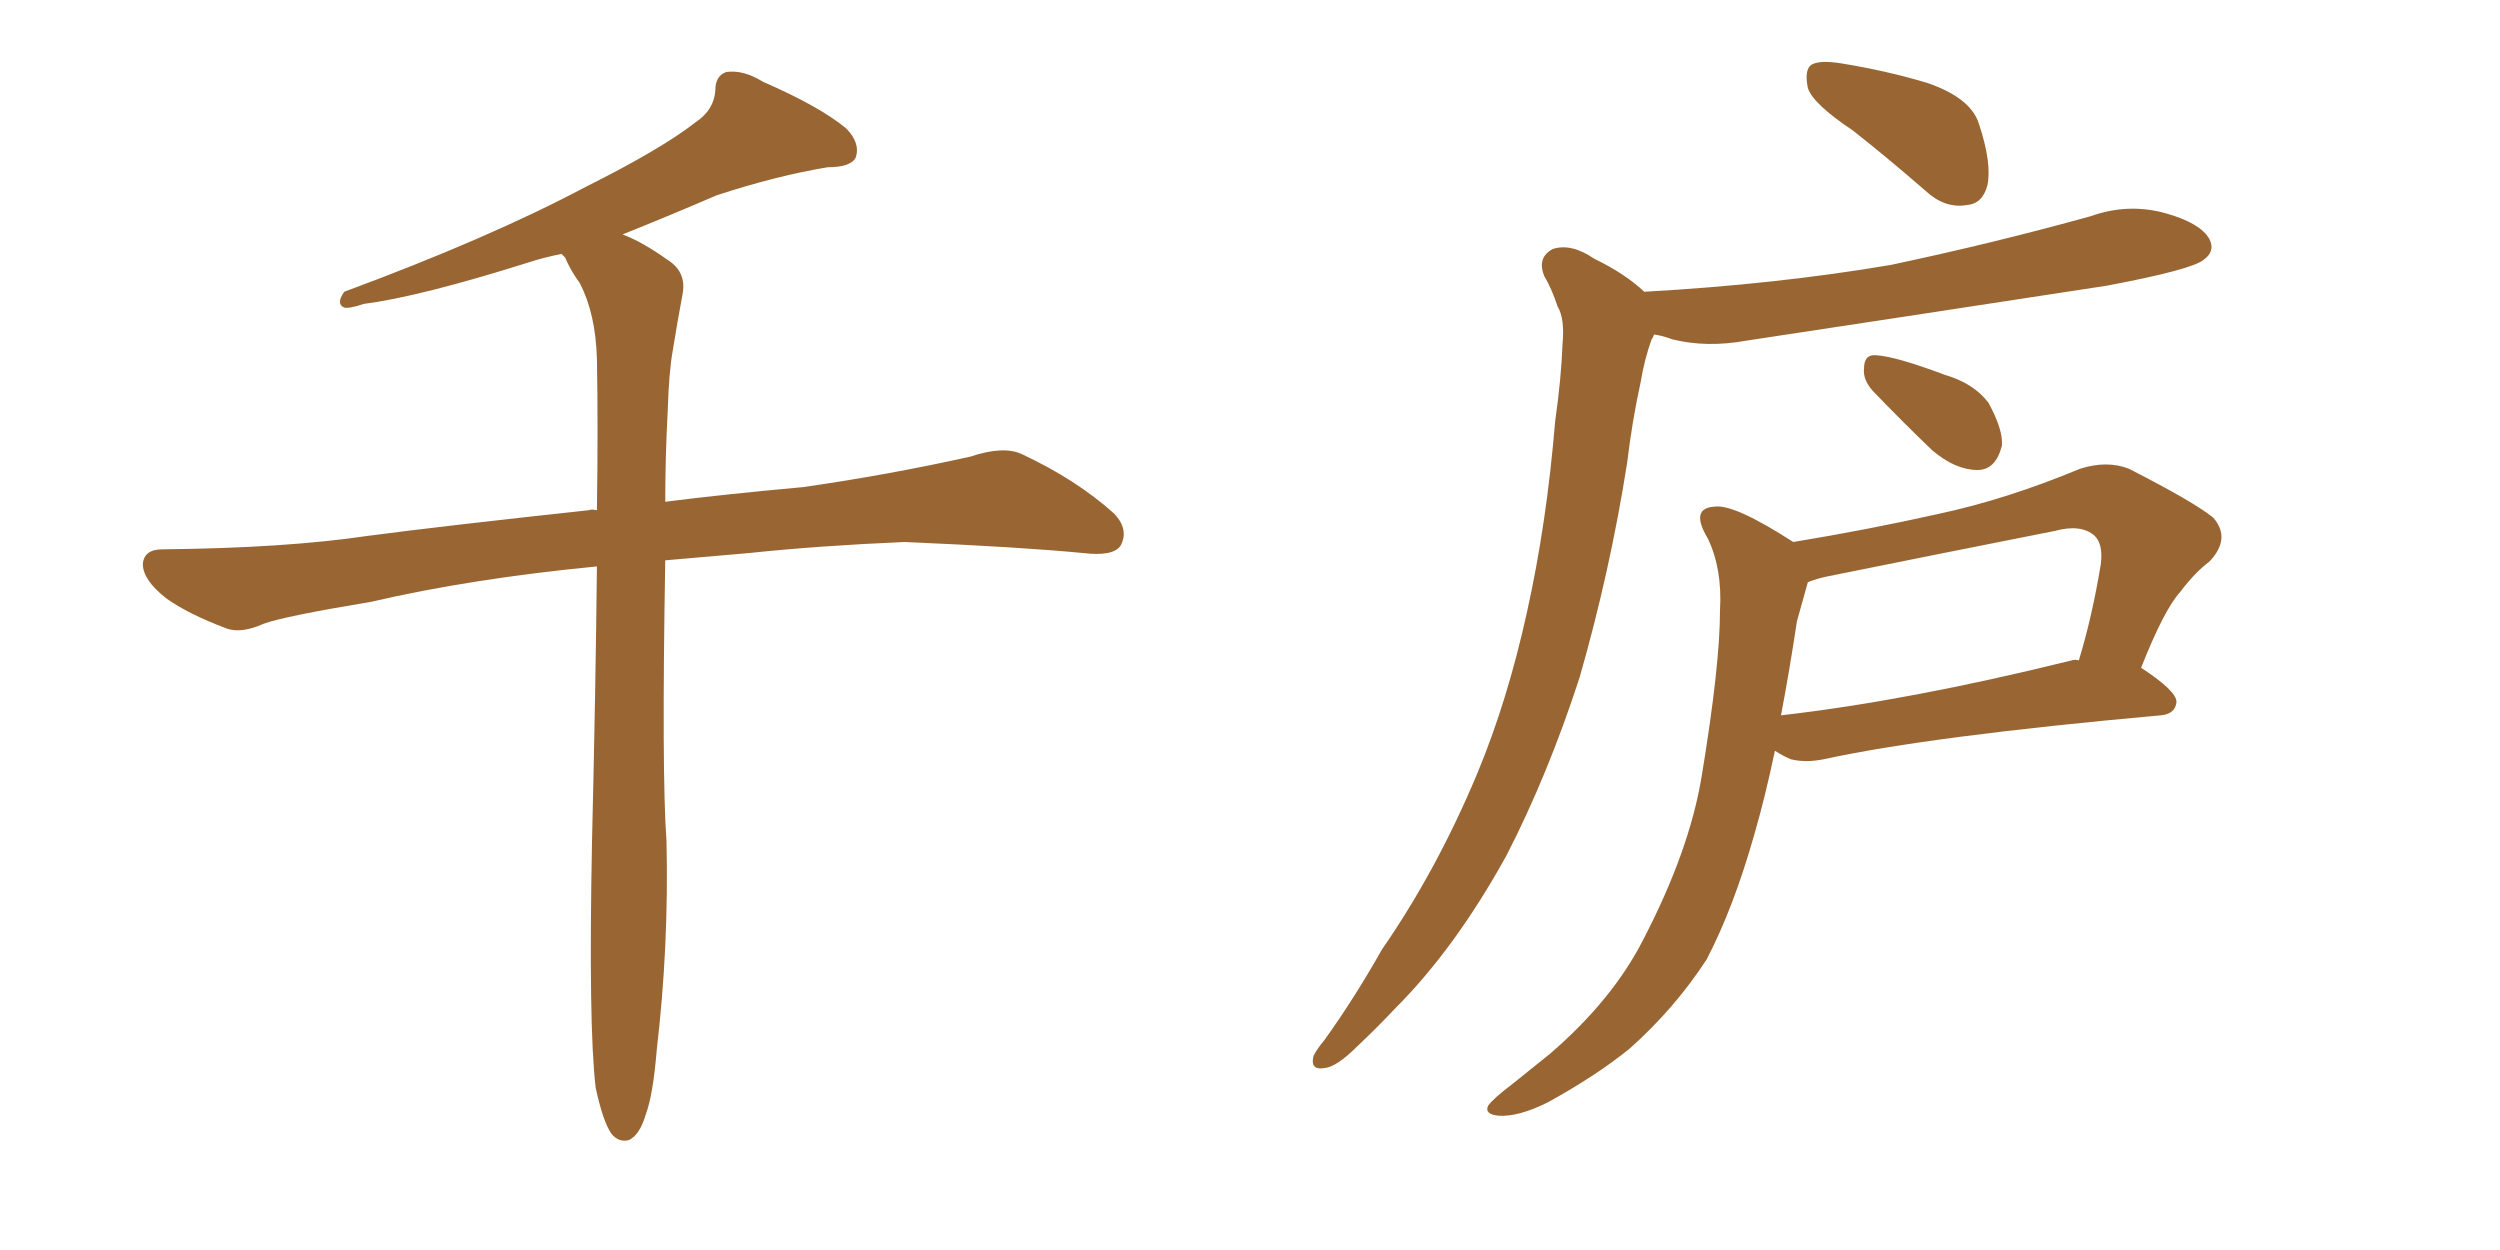 <svg xmlns="http://www.w3.org/2000/svg" xmlns:xlink="http://www.w3.org/1999/xlink" width="300" height="150"><path fill="#996633" padding="10" d="M71.48 130.52L71.48 130.52L71.48 130.52Q70.61 123.19 71.04 101.07L71.04 101.07Q71.48 82.62 71.63 67.97L71.63 67.97Q56.54 69.43 44.53 72.22L44.53 72.22Q33.98 73.97 31.64 74.85L31.64 74.85Q29.00 76.03 27.25 75.44L27.25 75.44Q22.56 73.68 19.92 71.78L19.92 71.78Q17.14 69.58 17.14 67.68L17.14 67.68Q17.29 65.92 19.48 65.92L19.48 65.92Q34.28 65.77 44.09 64.31L44.09 64.31Q53.03 63.13 70.61 61.23L70.61 61.23Q71.04 61.08 71.63 61.23L71.63 61.23Q71.78 51.12 71.63 43.07L71.63 43.07Q71.48 37.65 69.58 33.98L69.58 33.98Q68.41 32.37 67.82 30.91L67.82 30.91Q67.53 30.62 67.38 30.47L67.38 30.47Q65.19 30.91 63.43 31.49L63.43 31.49Q50.39 35.60 43.65 36.47L43.65 36.47Q41.89 37.06 41.31 36.91L41.31 36.91Q40.28 36.47 41.31 35.01L41.31 35.01Q58.74 28.56 70.31 22.41L70.31 22.41Q79.39 17.87 83.50 14.65L83.50 14.65Q85.69 13.18 85.84 10.84L85.84 10.84Q85.84 9.08 87.16 8.64L87.16 8.64Q89.21 8.35 91.55 9.81L91.55 9.81Q98.29 12.74 101.51 15.38L101.51 15.38Q103.27 17.14 102.69 18.90L102.69 18.90Q102.10 20.07 99.32 20.07L99.32 20.07Q93.16 21.09 85.99 23.44L85.99 23.44Q80.57 25.78 74.71 28.13L74.71 28.13Q77.05 29.00 80.13 31.20L80.13 31.20Q82.47 32.67 81.88 35.45L81.88 35.45Q81.30 38.53 80.71 42.19L80.71 42.19Q80.27 44.68 80.13 49.22L80.13 49.22Q79.83 54.93 79.83 60.21L79.83 60.21Q86.72 59.33 96.39 58.45L96.39 58.45Q106.64 56.98 116.46 54.79L116.46 54.79Q120.41 53.47 122.61 54.49L122.61 54.49Q129.20 57.57 133.74 61.67L133.74 61.67Q135.50 63.57 134.47 65.48L134.47 65.48Q133.59 66.80 129.93 66.36L129.93 66.36Q122.31 65.63 108.54 65.04L108.54 65.04Q98.29 65.48 89.94 66.36L89.94 66.36Q84.81 66.80 79.83 67.24L79.83 67.24Q79.39 92.87 79.98 100.93L79.98 100.93Q80.27 113.53 78.81 125.98L78.81 125.98Q78.37 131.40 77.49 133.74L77.49 133.74Q76.76 136.23 75.44 136.82L75.44 136.82Q74.27 137.11 73.39 136.08L73.39 136.08Q72.36 134.62 71.48 130.52ZM222.36 15.67L222.36 15.67Q217.53 12.45 216.94 10.55L216.94 10.55Q216.50 8.35 217.38 7.76L217.38 7.76Q218.41 7.18 221.04 7.62L221.04 7.62Q226.46 8.50 231.30 9.96L231.30 9.96Q236.43 11.72 237.45 14.79L237.45 14.79Q239.06 19.63 238.48 22.27L238.48 22.27Q237.89 24.46 235.99 24.61L235.99 24.61Q233.35 25.05 231.01 22.85L231.01 22.85Q226.46 18.90 222.36 15.67ZM197.31 35.01L197.31 35.01Q213.13 34.13 226.90 31.79L226.90 31.79Q239.36 29.15 250.93 25.93L250.93 25.93Q255.47 24.32 260.01 25.63L260.01 25.63Q264.11 26.81 265.14 28.71L265.14 28.71Q265.87 30.18 264.40 31.20L264.40 31.20Q262.94 32.37 252.83 34.28L252.83 34.28Q230.86 37.65 209.62 40.87L209.62 40.87Q204.79 41.75 200.68 40.72L200.68 40.72Q199.51 40.28 198.49 40.14L198.49 40.14Q198.34 40.58 198.19 40.72L198.19 40.72Q197.31 43.21 196.88 45.85L196.88 45.85Q195.85 50.54 195.26 55.52L195.26 55.52Q193.21 68.55 189.55 81.30L189.55 81.30Q185.74 93.02 180.76 102.69L180.76 102.69Q174.61 113.82 167.43 121.00L167.43 121.00Q165.23 123.34 162.89 125.54L162.89 125.54Q160.40 128.03 158.94 128.17L158.94 128.17Q157.18 128.47 157.62 126.71L157.62 126.71Q158.06 125.83 158.94 124.80L158.94 124.80Q162.60 119.68 165.82 113.96L165.82 113.96Q172.41 104.44 177.25 92.87L177.25 92.87Q180.91 84.08 183.25 73.39L183.25 73.39Q185.60 62.84 186.62 50.54L186.62 50.54Q187.35 45.41 187.50 41.31L187.50 41.31Q187.79 38.23 186.91 36.77L186.91 36.77Q186.18 34.57 185.30 33.11L185.30 33.11Q184.42 30.91 186.33 29.88L186.33 29.88Q188.53 29.15 191.31 31.05L191.31 31.05Q194.97 32.81 197.31 35.01ZM224.71 46.88L224.71 46.88Q223.54 45.56 223.68 44.24L223.68 44.24Q223.68 42.48 225.15 42.63L225.15 42.63Q227.49 42.77 233.35 44.97L233.35 44.97Q236.87 46.00 238.62 48.34L238.62 48.34Q240.38 51.56 240.23 53.47L240.23 53.47Q239.50 56.40 237.30 56.40L237.30 56.40Q234.67 56.40 231.88 54.05L231.88 54.05Q228.22 50.54 224.71 46.88ZM215.19 65.04L215.19 65.04Q224.12 63.57 232.62 61.67L232.62 61.67Q240.82 59.91 249.61 56.25L249.61 56.25Q252.83 55.22 255.47 56.25L255.47 56.25Q263.23 60.21 265.58 62.11L265.58 62.11Q267.77 64.60 265.14 67.38L265.14 67.38Q263.38 68.70 261.62 71.04L261.62 71.04Q259.72 73.10 256.93 80.13L256.93 80.13Q261.18 82.91 261.18 84.23L261.18 84.23Q261.04 85.69 259.28 85.84L259.28 85.84Q231.59 88.33 218.85 91.11L218.85 91.11Q216.65 91.55 214.89 91.11L214.89 91.11Q213.87 90.67 212.99 90.09L212.99 90.09Q211.82 95.65 210.50 100.20L210.50 100.20Q208.01 108.98 204.79 115.14L204.79 115.14Q200.98 121.00 195.56 125.83L195.56 125.83Q191.60 129.05 185.74 132.28L185.74 132.28Q182.23 134.03 179.88 133.89L179.88 133.89Q178.13 133.74 178.56 132.71L178.56 132.71Q179.15 131.84 181.49 130.08L181.49 130.08Q183.69 128.32 186.04 126.42L186.04 126.42Q193.51 119.97 197.17 112.79L197.17 112.79Q202.73 102.10 204.20 93.16L204.20 93.16Q206.40 79.83 206.40 73.24L206.40 73.24Q206.69 68.26 204.93 64.60L204.93 64.60Q202.73 60.94 205.81 60.79L205.81 60.79Q208.15 60.50 215.19 65.04ZM215.63 74.56L215.63 74.56L215.63 74.56Q214.75 80.42 213.72 85.84L213.72 85.84Q229.10 84.08 248.58 79.25L248.58 79.25Q249.02 79.10 249.46 79.25L249.46 79.25Q251.07 73.97 252.10 67.68L252.10 67.68Q252.39 65.33 251.37 64.31L251.37 64.31Q249.76 62.84 246.53 63.72L246.53 63.72Q233.20 66.36 219.43 69.14L219.43 69.14Q217.97 69.43 216.94 69.87L216.94 69.87Q216.50 71.48 215.63 74.56Z"/></svg>